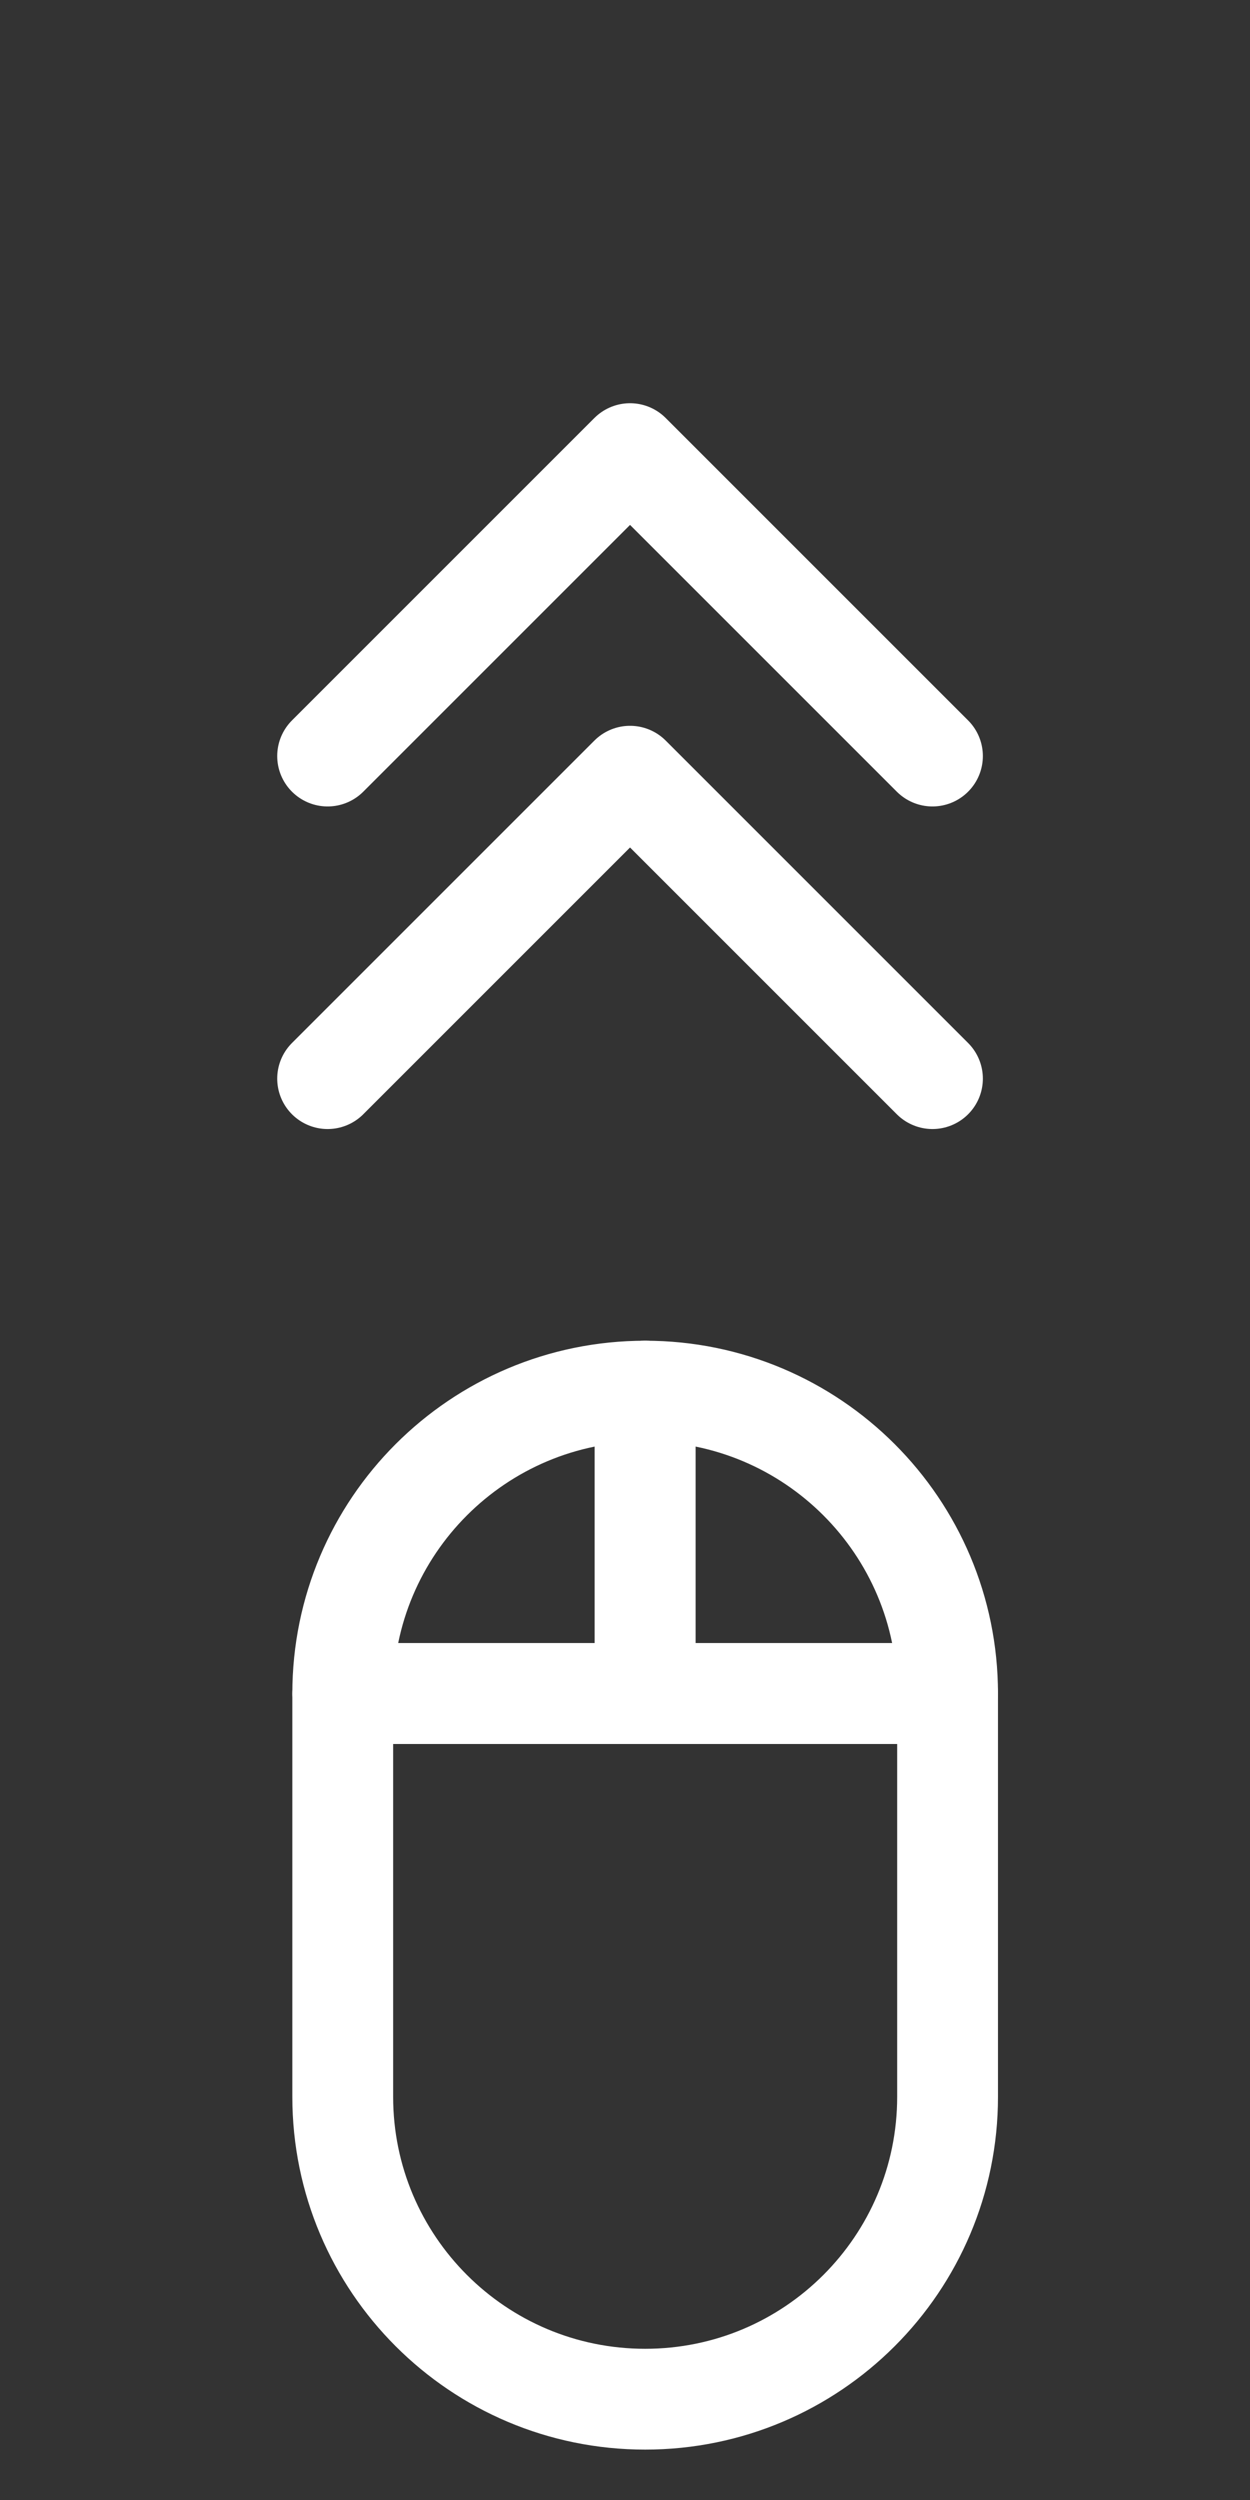 <svg width="31" height="62" viewBox="0 0 31 62" fill="none" xmlns="http://www.w3.org/2000/svg">
<rect x="0" y="0" width="31" height="62" fill="#333333" stroke="none"/>
<path fill-rule="evenodd" clip-rule="evenodd" d="M16 42H8.5V52C8.5 56.142 11.858 59.5 16 59.5C20.142 59.5 23.5 56.142 23.5 52V42H16Z" stroke="white" stroke-width="2.5" stroke-linecap="round" stroke-linejoin="round"/>
<path d="M23.5 42C23.5 37.858 20.142 34.5 16 34.5V42H23.5Z" stroke="white" stroke-width="2.5" stroke-linecap="round" stroke-linejoin="round"/>
<path d="M16 34.5C11.858 34.5 8.5 37.858 8.5 42H16V34.5Z" stroke="white" stroke-width="2.5" stroke-linecap="round" stroke-linejoin="round"/>
<path d="M8.125 26.75L15.625 19.25L23.125 26.75" stroke="white" stroke-width="2.5" stroke-linecap="round" stroke-linejoin="round"/>
<path d="M8.125 18.75L15.625 11.25L23.125 18.75" stroke="white" stroke-width="2.5" stroke-linecap="round" stroke-linejoin="round"/>
</svg>
